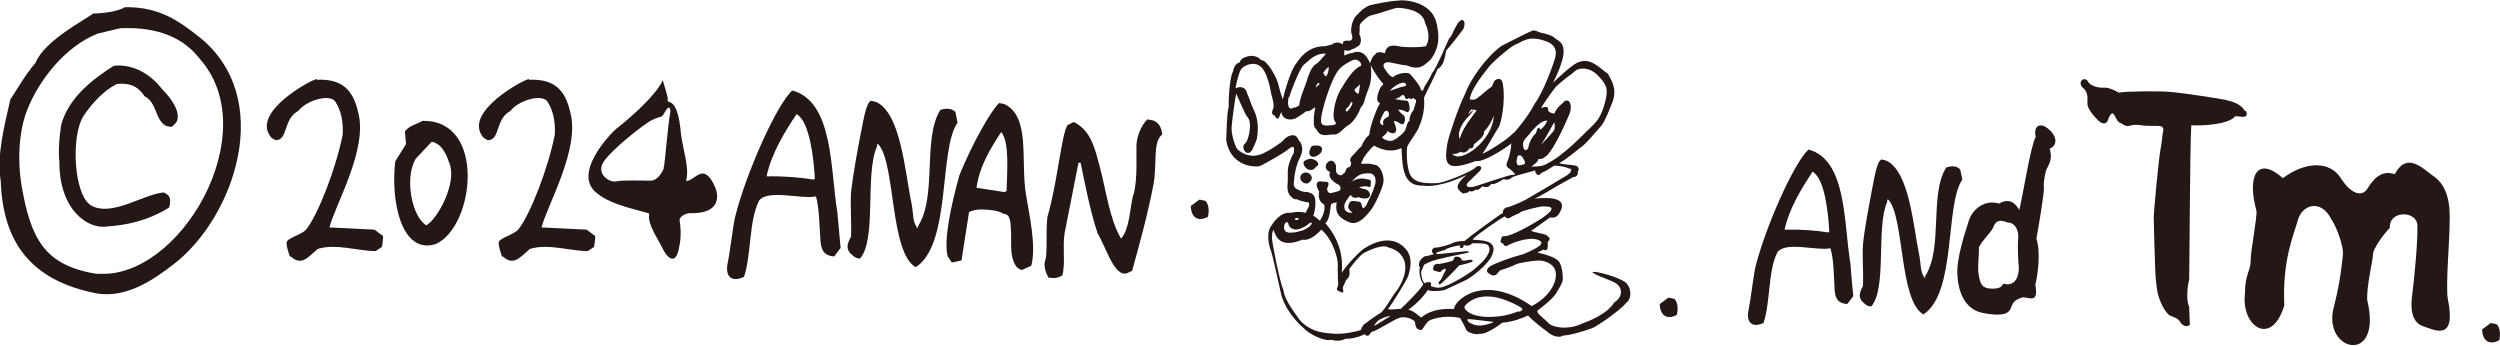 <?xml version="1.0" encoding="UTF-8"?>
<svg xmlns="http://www.w3.org/2000/svg" version="1.1" viewBox="0 0 69.89 9.66">
  <defs>
    <style>
      .cls-1, .cls-2 {
        fill: #231815;
      }

      .cls-2 {
        fill-rule: evenodd;
      }
    </style>
  </defs>
  <!-- Generator: Adobe Illustrator 28.6.0, SVG Export Plug-In . SVG Version: 1.2.0 Build 709)  -->
  <g>
    <g id="_レイヤー_1" data-name="レイヤー_1">
      <g>
        <g>
          <path class="cls-1" d="M5.54,1.01c-.53-.41-1.07-.82-2.04-.81-.25.14-.65.17-.9.18-.19.16-1.35.74-1.61,1.38-.3.35-.51.74-.7,1.02-.15.67-.39,1.54-.27,2.28.06,1.7.83,2.78,2.67,3.14.89.16,1.7-.46,2.16-.81,1.7-1.3,2.88-4.67.69-6.38ZM2.73,7.66c-1.49-.23-1.87-.98-2.13-2.49-.11-.66-.08-1.47.15-2.07.34-.88,1.09-1.81,1.98-2.16.21-.05.42-.1.63-.15,1.08-.05,1.79.29,2.22.85,1.85,2.07-.56,6.2-2.85,6.01Z"/>
          <path class="cls-1" d="M3.18,1.84c-.6.38-1.26.89-1.47,1.65-.06.39-.08.74-.05,1.05,0,1.33.8,1.89,1.36,1.79.52-.04,1.1-.15,1.71-.53.05-.21.05-.33-.15-.42-.56.04-1.46.7-2.04.36-.48-.3-.56-1.93-.21-2.49.21-.33.57-.72.93-.9.42-.05.63.11.78.34.35.17.29.66.6.83.05.01.1.02.15.03.07-.05.1-.08.15-.15.11-.23-.09-.59-.41-.91-.41-.53-.94-.7-1.35-.65Z"/>
        </g>
        <path class="cls-1" d="M23.79,6.62c.02-.31-.02-.82,0-1.23.05-.47.18-1.18.27-1.64.11-.58.17-.86.28-.93.05,0,.1.02.15.03.7.31.81,1.98.99,2.82.06.29.02.54.18.72v-.06c.55-.85.12-2.45.63-3.26.14-.04.3-.06.42.06.02.1.04.2.06.3-.53.74-.17,3.4-1.17,4.04-.73-.41-.56-2.93-1.05-3.44h-.03v.06c-.35.76,0,2.61-.48,3.14-.15-.02-.14-.04-.27-.15-.1-.12-.11-.23.02-.46Z"/>
        <path class="cls-1" d="M23.41,5.94c-.2-1.18-.1-3.1-1.26-3.41-.44.39-1.29,2.31-1.59,3.5-.07.26-.14.96-.22,1.34-.07.37.12.53.46.37.21-.63.13-1.55.42-2.13.24-.33,1.2-.03,1.59-.12.1.31.1.96.13,1.27.03.31.16.39.38.41.06-.08.12-.16.18-.24-.03-.33-.06-.66-.09-.99ZM22.75,5.02c-.39-.06-.83-.1-1.32-.09.14-.65.51-1.25.84-1.74.37.21.48,1.26.51,1.8,0,0-.02.02-.03.03Z"/>
        <path class="cls-1" d="M31.69,5.44c.12-.46.07-1.1.08-1.37s.13-.55.3-.73c.06,0,.12.02.18.03.15.07.22.19.24.39-.27.21-.14.83-.24,1.38-.16.84-.39,1.67-.6,2.43-.11.05-.17.11-.3.06-.27-.14-.42-.67-.67-1.12-.22-.67-.37-1.48-.47-1.96h-.06c-.13.66-.26,1.32-.39,1.98-.06.4.03.81-.06,1.17-.13.07-.21.09-.39.06-.05-.1-.15-.29-.09-.48.07-.19.01-.75.06-1.21.29-.99.38-2.25.56-2.57.06-.03.12-.06.18-.09.49.25.59.75.73,1.27.18.68.27,1.45.59,1.99.24-.28.23-.75.34-1.23Z"/>
        <path class="cls-1" d="M28.68,5.43c-.15-.96.13-2.17-.6-2.52-.05-.01-.1-.02-.15-.03-.22.21-.73,1.09-1.11,2.02-.23.84-.44,1.79-.33,2.26.04.06.08.12.12.18.09-.02.18-.04.27-.06.07-.45.14-.9.21-1.35.17-.09.38-.08.6-.06.16.02.28.05.37.11.19,0,.19.25.2.42.03.31-.05.7.12,1,.05.09.08.1.18.15.09-.04.18-.08.27-.12.15-.56-.06-1.43-.15-2.01ZM28.14,5.34s-.04.02-.06.03c-.26-.04-.52-.08-.78-.12.08-.61.41-1.13.69-1.56.24.29.16,1.14.15,1.65Z"/>
        <path class="cls-1" d="M33.53,5.58s.1.02.15.03c.06.04.02,0,.06.06.06.11.06.25.03.39-.25.14-.47.05-.48-.3.08-.06.16-.12.24-.18Z"/>
        <path class="cls-1" d="M36.79,4.07c.24-.02.18.2.09.24-.17.15-.33.05-.26-.12.02-.08.04-.13.18-.12Z"/>
        <path class="cls-1" d="M36.67,4.44c.21.05.22.2.13.21-.11.18-.28.08-.31.02-.05-.05-.07-.14-.02-.17.05-.04.12-.06.19-.06Z"/>
        <path class="cls-1" d="M36.56,4.83c-.08-.02-.19,0-.21.13-.01.13.16.2.22.16.06-.04.08-.06.1-.12.02-.06-.04-.15-.12-.17Z"/>
        <path class="cls-1" d="M40.63,7.27c.02-.08.05-.11.14-.09.08.02.1.08.1.1.09.02.18-.02.25-.02.07,0,.07.07-.03.08-.06.03-.24.06-.3.08-.05.07-.41.43-.47.48-.12.11-.13.01-.06-.06.07-.07.09-.2.13-.23.09-.16-.06-.08-.08-.05-.04.07-.1.04-.16.02-.06-.02-.1,0-.08-.11.02-.11.14-.1.17-.09.08-.02.34-.06.39-.11Z"/>
        <path class="cls-1" d="M41.43,2.81s.03.02.04.02c.04-.05.09-.1.19-.25-.12.1-.23.19-.23.23Z"/>
        <path class="cls-1" d="M45.5,7.96c-.06-.15-.7-.34-.92-.36-.13,0-.02.04.05.08.06.04.41.16.53.23.23.14.19.42-.03.54-.19.33-.74.54-.91.6-.4.19-.86.1-.95-.04-.07-.07-.22-.19-.27-.25-.04-.06-.02-.08.01-.1.03-.02.44-.33.51-.49.05-.09.16-.24.17-.36,0-.13-.01-.3-.08-.45-.07-.18-.51-.27-.63-.3.05-.02.11-.06.17-.08.15.07.11-.11.12-.22.11-.1.02-.13-.03-.18-.05-.05-.37-.08-.44-.13.07-.03.51-.36.53-.37.11.01.16,0,.23-.07.42-.6-.53-.46-.66-.46.18-.07.54-.3.63-.35.09-.05.38-.21.45-.25.09.01.16-.09.12-.14.08-.09,0-.17-.05-.18-.15-.03-.38-.03-.46-.07.21-.11.53-.39.64-.47.11-.07.42-.45.54-.58.11-.14.25-.51.32-.69.12-.37-.06-.6-.14-.76-.17-.1-.47-.46-.79-.33-.14.01-.6.44-.74.58.18-.36.23-.54.27-.69.1-.46-.17-.49-.23-.56-.06-.07-.26-.12-.36-.14-.1-.02-.18-.09-.27-.06-.09.03-.7.35-.85.42-.45.32-.9.99-1.02,1.34-.19.37-.47,1.22-.5,1.4-.08.54-.08.81.8.48.18.06.84-.36.99-.49,0,.12-.05.37-.1.48-.05.11-.05.17.04.22.04.03.1.08.12.11.1.07,0,.07-.05.07-.13.02-.89.28-.99.31-.3.09-.31-.03-.21-.12.1-.09.21-.21.3-.29.13-.14-.03-.2-.12-.1s-.85.42-1.07.43c-.45.02-.72-.04-.79-.36-.06-.22-.06-.56-.04-.66.05-.11.28-.42.32-.53.05-.11.19-.45.15-.84.09-.21.35-.69.37-.79.13-.08.17-.19.19-.26.02-.07.04-.14.06-.27.11-.11.43-.53.48-.6.1-.25-.05-.35-.18-.12-.13.23-.16.35-.21.37-.06.11-.37.87-.49.99-.07.19-.2.33-.22.41-.02.08-.07.12-.1.01-.03-.11-.23-.33-.28-.39-.07-.09-.4-.02-.49.08-.1-.04-.16-.13-.23-.24-.07-.1-.03-.19.13-.18.17.04.44.09.49.09.29.12.43.05.58-.09.14-.09.26-.35.29-.54.03-.19-.01-.46-.05-.59-.16-.59-.94-.63-1.08-.59-.17,0-.69.1-.78.13-.09.03-.26.15-.32.24-.17.11-.22.43-.19.54.07.19-.02.2-.05.21-.21-.02-.18.04-.19.1-.13-.09-.26-.04-.29,0-.06.02-.13.03-.2.05-.36,0-.61.17-.81.48-.16.18-.34.84-.38,1.01-.09-.25-.12-.45-.17-.56-.05-.11-.12-.25-.22-.38-.1-.12-.14-.16-.22-.16-.08-.12-.27-.13-.34-.11-.08.02-.22.05-.25.17-.1.03-.16.11-.19.26-.1.16-.13.86-.12.99-.06.18-.06.83-.07.93.09.58.56.76.91.73.06,0,.71-.38.79-.45.25-.21.19-.02.19.07-.08.14-.14.31-.16.42-.02.12,0,.31-.01.39,0,.08-.05.3.1.42.05.06.1.08.16.07.07.05.3.09.33.09.04.09-.05.19-.09.29-.22-.06-.36,0-.44,0-.25-.03-.47.26-.56.43-.08.17-.04.45.03.63.06.17.24,1.02.28,1.19.13.57.69,1.06.87,1.15.23.13.45.18.53.15.16.04.29.03.41-.03.19.01.46-.08.52-.13.13.11.14,0,.2-.06.16-.03.59-.33.77-.39.18-.07.44.05.45.12,0,.07.03.19.09.19.05.04.11.03.13-.02.03-.05.1-.15.15-.2.05-.05.45-.19.89-.09.07.13.11.19.17.33.05.09.3.15.37.11.17.03.51-.21.64-.31.31-.02.55-.13.72-.2.12.14.42.37.52.44.08.08.3.22.46.12.19,0,.67-.15.82-.21.15-.06.79-.51.94-.7.14-.11.14-.3.08-.45ZM43.54,2.39c.13-.14.42-.33.5-.41.09-.08.38-.13.63.13.25.26.3.37.2.75-.11.43-.25.56-.43.73-.19.18-.72.75-1.18.98-.15.1-.35.08-.45.09.08-.06.2-.15.2-.22.07.02.14-.01.19-.06.17-.08.53-.84.64-1.11.18-.37-.01-.58-.15-.39-.04.03-.19.15-.23.29-.07.01-.12-.02-.18-.07.02-.17-.11-.1-.2-.08.1-.16.32-.49.45-.63ZM43.06,3.62c-.04-.09-.08-.06-.12.1-.1.09-.19.26-.21.39-.03.13-.17.13-.15-.11,0-.09.17-.22.22-.31.08-.07.25-.32.45-.32,0,.07-.14.24-.19.25ZM43.45,3.42c.02.07.02.15,0,.21-.02.06-.3.34-.38.43.16-.22.35-.6.38-.64ZM41.03,3.22s.04-.09.1-.16c.03,0,.1.01.15.02-.06.12-.38.45-.47.8-.06-.1-.02-.32.19-.57.07-.05.35-.41.03-.1ZM40.59,4.3c.09.01.17,0,.23-.06.14.08.23-.05.27-.1.09.03.1-.04.12-.11.26-.2.28-.27.28-.36.09-.07.23-.3.27-.44-.02.7-.94,1.37-1.16,1.07ZM42.31,3.71c-.15.19-.75.55-.87.59.13-.17.4-.67.46-.75.06-.08.19-.7.12-1.15-.02-.32-.25-.16-.26-.11-.01.05-.04.07-.05.13-.11.06-.31.26-.41.32-.07.07-.17.04-.21.04.03-.32.46-.8.51-.88.05-.09.61-.6.78-.66.16-.06.35-.26.8-.1.41.12.31.42.29.5-.02.08-.31.92-.56,1.25-.22.41-.5.73-.6.84ZM42.41,4.4c.03-.07.08-.07.12-.04.04.03.06.08.08.12.07.12-.03.12-.11.14-.13.03-.11-.14-.08-.22ZM39.28,2.73c.03.06.08.04.1.01.06.04.09.03.13,0,.01.02.05.03.08.06,0,.09-.07.22-.07.28-.06.04-.14.24-.11.3-.05,0-.08.11-.11.22-.03.11-.24.27-.34.32-.11.05-.26-.01-.32-.07,0-.05.16-.11.14-.19.19.14.29.04.24-.11,0-.03-.04-.1-.05-.15,0-.05.12.02.17.05.13.1.17-.13.11-.22-.07-.04-.14-.12-.16-.17.05.01.16.02.19.05.13.09.14-.1.12-.14-.02-.16-.05-.15-.12-.16-.07,0-.2-.02-.28-.04.03-.01.12-.04.17-.09.05-.05.08-.02.11.04ZM39.06,2.37c.05-.03.18-.09.23-.04.05.05,0,.08-.05.09-.06,0-.26.08-.39.12.05-.06.15-.14.21-.17ZM38.69,3.14c.04-.06.12-.07.14.04,0,.09-.02.08-.07.11-.07.03-.11.1-.09.17.02.08-.07.02-.09-.03-.01-.05.07-.22.11-.28ZM37.59,1.4s.12.05.2-.02c.11-.03.12-.06.18-.09.06-.04.12-.16.03-.34.03-.16-.02-.23.05-.31.07-.07.17-.19.32-.22.15-.03.59-.19.69-.2.09,0,.71.02.78.42.17.37.07.58.02.65-.11.04-.65.04-.77,0-.27-.06-.36.06-.37.2-.09-.04-.27-.05-.27.04-.05-.01-.13.16-.15.24-.15-.38-.37-.34-.49-.29-.07,0-.23.07-.23.07,0,0,0-.07,0-.13ZM37.87,2.5s.15-.14.15-.14c0,0-.02.21-.04.25-.02.04-.13-.07-.11-.11ZM37.78,2.96c-.03.06-.06.09-.09.13-.07.08-.1-.04-.02-.08.04-.03.08-.11.09-.14.01-.03.09-.03.02.09ZM37.42,1.96c.07-.11.36-.28.44-.29.08-.02.22.07.19.17-.22.08-.43.43-.58.68-.15.25-.27.81-.12.91-.01.09-.14.06-.22.08-.22.01-.21-.08-.19-.25.02-.17.24-.99.48-1.3ZM37.15,1.88c-.01.11-.03.2-.08.26-.03-.02-.08-.1-.08-.1,0,0,.1-.15.15-.16ZM36.04,2.72c.04-.14.3-.84.42-.92.12-.08.28-.32.61-.3-.07.09-.19.22-.25.27-.13.07-.21.22-.31.56-.03.09-.18.44-.19.62-.05.02-.08.06-.16.06-.17.11-.17-.16-.13-.3ZM36.89,2.35s-.11.1-.11.1c0,0,.02-.09.06-.12.05-.03.05.01.04.02ZM36.58,5.37c-.08,0-.18,0-.29-.07-.14-.04-.13-.16-.11-.27,0-.14.07-.47.17-.64.12-.26.02-.4-.06-.5-.08-.21-.34-.07-.4.02-.06.08-.44.32-.58.38-.14.06-.25.08-.4.05-.15-.03-.23-.1-.3-.15-.07-.05-.19-.43-.18-.62s.1-.84.13-.95c.06.12.25.6.32.66.1.12.06.34.04.46-.03.15-.08.25-.11.27-.14.09.04.41.19.19.04-.07.12-.26.14-.33.06-.36,0-.63-.1-.82-.07-.14-.12-.34-.17-.42-.04-.22-.22-.22-.33-.16.01-.09.09-.44.16-.54.07-.1.46-.3.65.07.05.07.15.38.17.53.02.15.11.34.08.49-.03.07-.08.18.03.21.12.2.13.01.19-.1.04.26.33.24.45.15.09-.06.15-.09.24-.17.11.02.19-.08.26-.11-.02.13-.05.28-.04.34,0,.06-.02.22.07.27.11.26.35.14.46.15.18.03.31-.2.42-.25.17-.09.32-.38.37-.52.05-.04.09-.13.1-.19s.08-.25.13-.38c.05-.13.07-.38.04-.6.12.25.27.44.33.5.04.04,0,.07-.02.08-.02,0-.1.16-.12.27-.02.11-.02.16.07.22-.08.11-.29.65-.3.88-.09.07-.18.2-.21.31-.09.08-.17.18-.21.22-.04.04-.17.15-.09.24.01.09-.04.14-.08.14-.05,0-.06.08-.1.16,0-.02-.05.02-.08.06-.03,0-.07,0-.11-.03-.08-.06-.04-.18-.05-.24-.11-.35-.48.07-.16.18-.1.14.14.32.21.34.11.06.09.18.02.19-.04.02-.14.04-.18.05-.09.04-.14-.04-.14-.12.1-.21,0-.19-.11-.19-.17-.05-.25.06-.11.28-.04.18.03.31.13.35.07.13-.06.39-.11.46-.08-.06-.15-.13-.19-.14.04-.06.05-.19.06-.26.03-.32-.09-.37-.17-.38ZM37.79,5.95c-.25,0-.22-.2-.19-.27.03-.07.11-.18.16-.23.06.1.16.09.22.06.06.04.13.03.18.04.2,0,.17-.22,0-.26-.09-.01-.17-.06-.17-.06,0,0,.16-.03.23-.02.11.05.1-.01.1-.07.02-.12-.02-.12-.12-.13-.15-.05-.33,0-.44.09.18-.16.23-.28.57-.25.14.05.13.2.12.28-.02.08-.08.25-.13.35-.05.09-.11.24-.14.28-.03.04-.09.11-.11-.02-.02-.1-.05-.1-.14-.11-.08-.02-.19-.02-.21.05-.02.07-.09.12.09.27ZM36.24,6.09s.07.01.07.01c0,0-.02.04-.03.05-.12.02-.08-.06-.03-.06ZM36.02,6.27c.03.1.09.12.16.14.1.04.3-.07.38-.13.09-.1.18-.06.04.06-.04.03-.16.1-.21.11-.04,0-.13.05-.25.05-.22.03-.25-.07-.24-.17,0-.1.09-.17.12-.07ZM38.15,9.05s-.1.1-.1.17c-.09.05-.55.13-.74.11s-.64,0-.98-.39c-.08-.13-.42-.53-.45-.83-.11-.24-.32-1.35-.32-1.44,0-.09,0-.18.04-.24.03.07.06.15.09.19.03.04.17.31.72.08.26.04.48-.24.53-.28.33.28.47.83.46.98-.01.14.01.46.01.58-.05.11-.05.13.02.16.07.02.16.11.11-.08,0-.07.07-.15.09-.23.04-.04.13-.09.09-.31.05-.07.31-.41.43-.46.11-.05.51-.26.69-.13.1.01.27.11.33.2.12.14.23.46-.11.98-.15.17-.28.46-.45.63-.07.03-.42.28-.46.32ZM38.42,9.1c.03-.07.12-.16.16-.17.04-.02.18-.1.29-.09-.13.07-.3.19-.45.27ZM39.18,8.63c-.06,0-.29.04-.38.01.11-.13.52-.79.57-.93.04-.14.16-.51-.09-.77-.24-.26-.62-.31-1.1-.02-.19.1-.62.6-.67.71.08-.78-.36-1.28-.46-1.39.13-.09.14-.44.16-.53.03-.03.11-.05.16-.05-.04.21-.02.4.34.55.28.13.55-.26.63-.36.08-.1.33-.6.34-.8,0-.2-.11-.43-.24-.44-.12-.04-.22-.04-.33-.03-.11.01-.02-.07,0-.14.02-.07.22-.3.3-.37.31.17.56.17.77.07.03.54.03,1.07.61,1.05.26.04.59-.06.72-.1.13-.04.42-.16.49-.2-.33.28-.3.39-.1.52.1-.02.16-.02.17-.07.08.03.14,0,.18-.04.08.04.15-.06.19-.09.19.06.22-.04.25-.07.09.04.28-.1.34-.13.13.03.18,0,.24-.05.06-.05.6-.17.65-.2-.02.06.08.22.17.07.12-.03.3-.17.36-.2.12,0,.31.03.41.08.06,0,.1.04.05.05.04.05-.11.15-.17.18-.06.04-.92.55-1.1.65-.17.09-.44.19-.47.2-.12,0-.17.11-.15.16-.13.07-.92.65-1.08.79-.11,0-.17,0-.3.04-.12.07-.44.15-.51.14-.07,0-.16.1-.04.19-.05,0-.14.03-.19.05-.09-.03-.22.12-.23.2,0,.07-.01.09.03.11-.05.13.01.37.09.47-.03.11-.56.64-.61.67ZM39.85,7.92c-.1,0-.15-.36-.1-.37.03-.06.06-.15.06-.15,0,0,.23-.12.29-.12.09-.04.8-.19.87-.2.18-.03.09-.07-.06-.05-.15.02-.5.05-.66.07-.16.02-.09-.04-.04-.06.05-.01.09-.02.12-.04.05.01.08-.02.12-.05.04-.02.33-.11.38-.08-.07.08.1.11.09-.03.1.07.21,0,.24-.04.09,0,.23,0,.29.01.22,0,.22.19.15.29-.08.17-.23.29-.39.43-.16.14-.61.4-.81.47-.2.08-.28.03-.4,0,.04-.14-.06-.12-.15-.1ZM41.34,9.1c-.13,0-.38-.11-.3-.18.1,0,.52.06.72.08-.06.04-.29.11-.42.1ZM42.46,8.7c-.08.02-.36.17-.89.16-.52-.02-.64-.23-.63-.28.01-.05.25-.32.69-.29.29,0,.72.2.88.3.1.06.03.1-.05.13ZM42.81,8.55c-1.38-.95-2.18-.11-2.16.09-.61-.04-.86.19-.92.24-.09-.07-.22-.2-.36-.22.26-.18.49-.45.55-.56.04.06.38.04.48,0,.1-.04.47-.22.58-.27.11-.05.65-.43.75-.74.16-.46-.54-.35-.56-.4.13-.14.83-.62.9-.64.06.08.12.06.17.02.05-.04.24-.1.27-.14.03-.03.54-.17.64-.16.1.01.43-.02.04.27-.09.08-.84.53-1.09.56-.05,0-.14,0-.13.08-.05.09,0,.11.05.13.05.11.12.06.17.03.05-.03.53-.23.79-.14.26.09.04.22-.38.4-.41.11-.76.25-.88.31-.17.08-.2.2-.07.25.16.12.23-.05.28-.1.14-.04.39-.13.45-.17.06-.04.6-.13.73-.1.13.03.49.12.36.57-.13.41-.53.64-.66.7Z"/>
        <path class="cls-1" d="M52.08,7.99c.02-.29-.02-.76,0-1.14.04-.44.17-1.1.25-1.53.1-.54.16-.8.26-.86.05,0,.09.02.14.03.65.29.76,1.85.92,2.62.06.27.02.51.17.67v-.06c.51-.79.11-2.28.59-3.04.13-.04.28-.06.39.06.02.09.04.19.06.28-.49.69-.16,3.17-1.09,3.77-.68-.39-.53-2.73-.98-3.21h-.03v.06c-.32.71,0,2.43-.45,2.93-.14-.02-.13-.04-.25-.14-.09-.11-.1-.22.02-.43Z"/>
        <path class="cls-1" d="M51.73,7.36c-.19-1.1-.09-2.89-1.17-3.18-.41.37-1.2,2.16-1.48,3.26-.06.25-.13.9-.2,1.24-.07.35.12.49.42.35.2-.59.12-1.45.39-1.98.23-.31,1.11-.03,1.48-.11.1.29.1.89.12,1.18.02.29.15.36.35.38.06-.07.11-.15.17-.22-.03-.31-.06-.61-.08-.92ZM51.12,6.5c-.36-.06-.77-.09-1.23-.08.13-.6.48-1.16.78-1.62.35.2.44,1.17.47,1.67,0,0-.02.02-.03.03Z"/>
        <path class="cls-1" d="M46.64,8.32s.1.02.15.03c.06.04.02,0,.06.06.06.11.06.25.03.39-.25.14-.47.05-.48-.3.08-.06.16-.12.24-.18Z"/>
        <path class="cls-1" d="M69.63,9.03s.1.02.15.03c.06.04.02,0,.06.06.06.11.06.25.03.39-.25.14-.47.05-.48-.3.08-.06.16-.12.24-.18Z"/>
        <path class="cls-2" d="M62.79,3.1c.1.25-.18.14-.3.15-.21.25-1.01.27-1.23.25-.04.56-.05,4.15-.06,4.32-.07.26-.07.65,0,.75.01.2.01.38.02.51-.1.08-.18.02-.25-.04-.06-.14-.19-.17-.29-.21-.15-.06-.33-.45-.37-.69-.04-.24-.05-.4-.06-.65-.01-.25-.04-1.2-.04-1.4s.14-1.64.18-1.86c.04-.21.06-.42.07-.5.04-.13.02-.21-.12-.21s-.35,0-.42-.01c-.07-.01-.25-.04-.36,0-.11.04-.18-.01-.27-.07-.17-.02-.18-.49-.34-.14-.04.17-.15.2-.29.07-.13-.13-.27-.29-.3-.43-.02-.14.04-.27-.08-.44-.27-.19.01-.42.11-.19.1.12.32.15.44.14.12-.01.37.11.39.14.23-.04,1.15-.05,1.45-.02.3.02,1.42.19,1.58.23.17.04.42.12.51.31"/>
        <path class="cls-2" d="M63.08,5.89c-.27-.99.03-1.54.74-.91.66-.49,1.32-.47,1.62,0,.3.47.6.52.74.3.14-.22.36-.55.77-.41.36-.69.85-.08,1.12.08.49.38.41,1.12.41,1.4s-.11,1.7-.05,2c.25,1.21-.36.88-.69.77-.33-.11-.36-.52-.3-.91.05-.38.16-1.51.14-1.92-.03-.41-.8-.41-.77.08-.16.16-.47.58-.47.74s-.19.91-.16,1.29c.44,1.84-1.29,1.43-.93.16.19-.74.22-1.21.25-1.45.02-.17-.14-.71-.33-.99-.3-.58-.82-.38-.93.03-.11.41-.44,1.1-.38,2.39-.36,1.18-1.21.58-1.1-.33,0-.55.16-.63.16-.93s.19-1.21.16-1.4Z"/>
        <path class="cls-2" d="M57.31,3.65c-.22-.24-.48-.18-.4.18-.14.22-.37,1.71-.46,2.04-.1-.18-.27-.35-.56-.18-.45-.13-.77.21-.85.48-.08.27-.35,1.02-.32,1.52.03.5.22.94.67,1.05.77.16.8-.06.85-.19.05-.13.14-.19.32-.24.21.02.43.16.34-.35.06-.24.16-.88.03-1.29.05-.26.22-1.28.21-1.41-.02-.13.02-.32.05-.46.03-.14.22-.3.11-.64.18-.08.24-.27.02-.51ZM56.02,7.93c-.06.02-.02.14-.32.14s-.34-.14-.38-.37c-.05-.22.02-.61,0-.78.08-.19.35-.43.4-.56.05-.13.13-.26.4-.14.24,0,.32.26.3.45-.02.19,0,.65.02.83-.02.46-.29.48-.42.43Z"/>
        <path class="cls-1" d="M8.86,2.23c.7-.03,1.01.28,1.15.9.29,1.03-.65,2.61-.8,3.23h.06c.4.02.8.04,1.2.06.08.06.16.12.24.18,0,.1-.02.2-.03.3-.06.04-.12.08-.18.12-.48,0-1.11-.22-1.62-.06-.26.22-.45.49-.75.21h-.03c-.03-.12-.07-.19-.09-.36-.02-.17.42-.22.57-.42.33-.44.81-1.68,1-2.62.02-.36-.04-.69-.22-.95-.2-.2-.82.01-1.02.28-.43.23-.28.81-.63.82-.1-.05-.13-.06-.18-.15-.42-.67,1.13-1.52,1.32-1.56Z"/>
        <path class="cls-1" d="M11.83,3.37c-.19.11-.37.13-.51.3.01.12.02.24.03.36-.1.16-.2.32-.3.48-.13,1.06.15,2.63,1.14,2.31,1.08-.5,1.4-3.46-.36-3.44ZM11.92,6.3c-.4-.23-.62-1.31-.3-1.86.15-.16.3-.32.45-.48.32.07.43.43.5.62.2.54-.32,1.52-.65,1.72Z"/>
        <path class="cls-1" d="M14.79,2.23c.7-.03,1.01.28,1.15.9.29,1.03-.65,2.61-.8,3.23h.06c.4.02.8.04,1.2.06.08.06.16.12.24.18,0,.1-.02.2-.03.3-.06.04-.12.08-.18.12-.48,0-1.11-.22-1.62-.06-.26.22-.45.49-.75.21h-.03c-.03-.12-.07-.19-.09-.36-.02-.17.42-.22.57-.42.33-.44.81-1.68,1-2.62.02-.36-.04-.69-.22-.95-.2-.2-.82.01-1.02.28-.43.23-.28.81-.63.82-.1-.05-.13-.06-.18-.15-.42-.67,1.13-1.52,1.32-1.56Z"/>
        <path class="cls-2" d="M19.95,5.14c-.31-.6-.52-.08-.77-.08.1-.35-.08-.85-.14-1.29-.1-1.2-.43-.79-.37-1.01-.02-.13-.08-.29-.14-.52-.21.48-1.14,1.24-1.29,1.35-.15.12-1.28,1.28-.54,1.82.39.33,1.24.48,1.45.56-.06.29.23.68.37.97.14.29.37.48.46,0,.08-.31.04-.66.02-.77-.02-.12.19-.23.35-.21.89,0,.72-.62.6-.81ZM18.56,4.7c-.04.1-.17.35-.37.35s-.77-.02-.97.02c-.19.04-.56-.21-.35-.54.21-.33,1.12-1.06,1.37-1.18.25-.12.25-.04.33-.19.08-.15.17-.23.17-.04-.08.46-.15,1.49-.19,1.58Z"/>
      </g>
    </g>
  </g>
</svg>